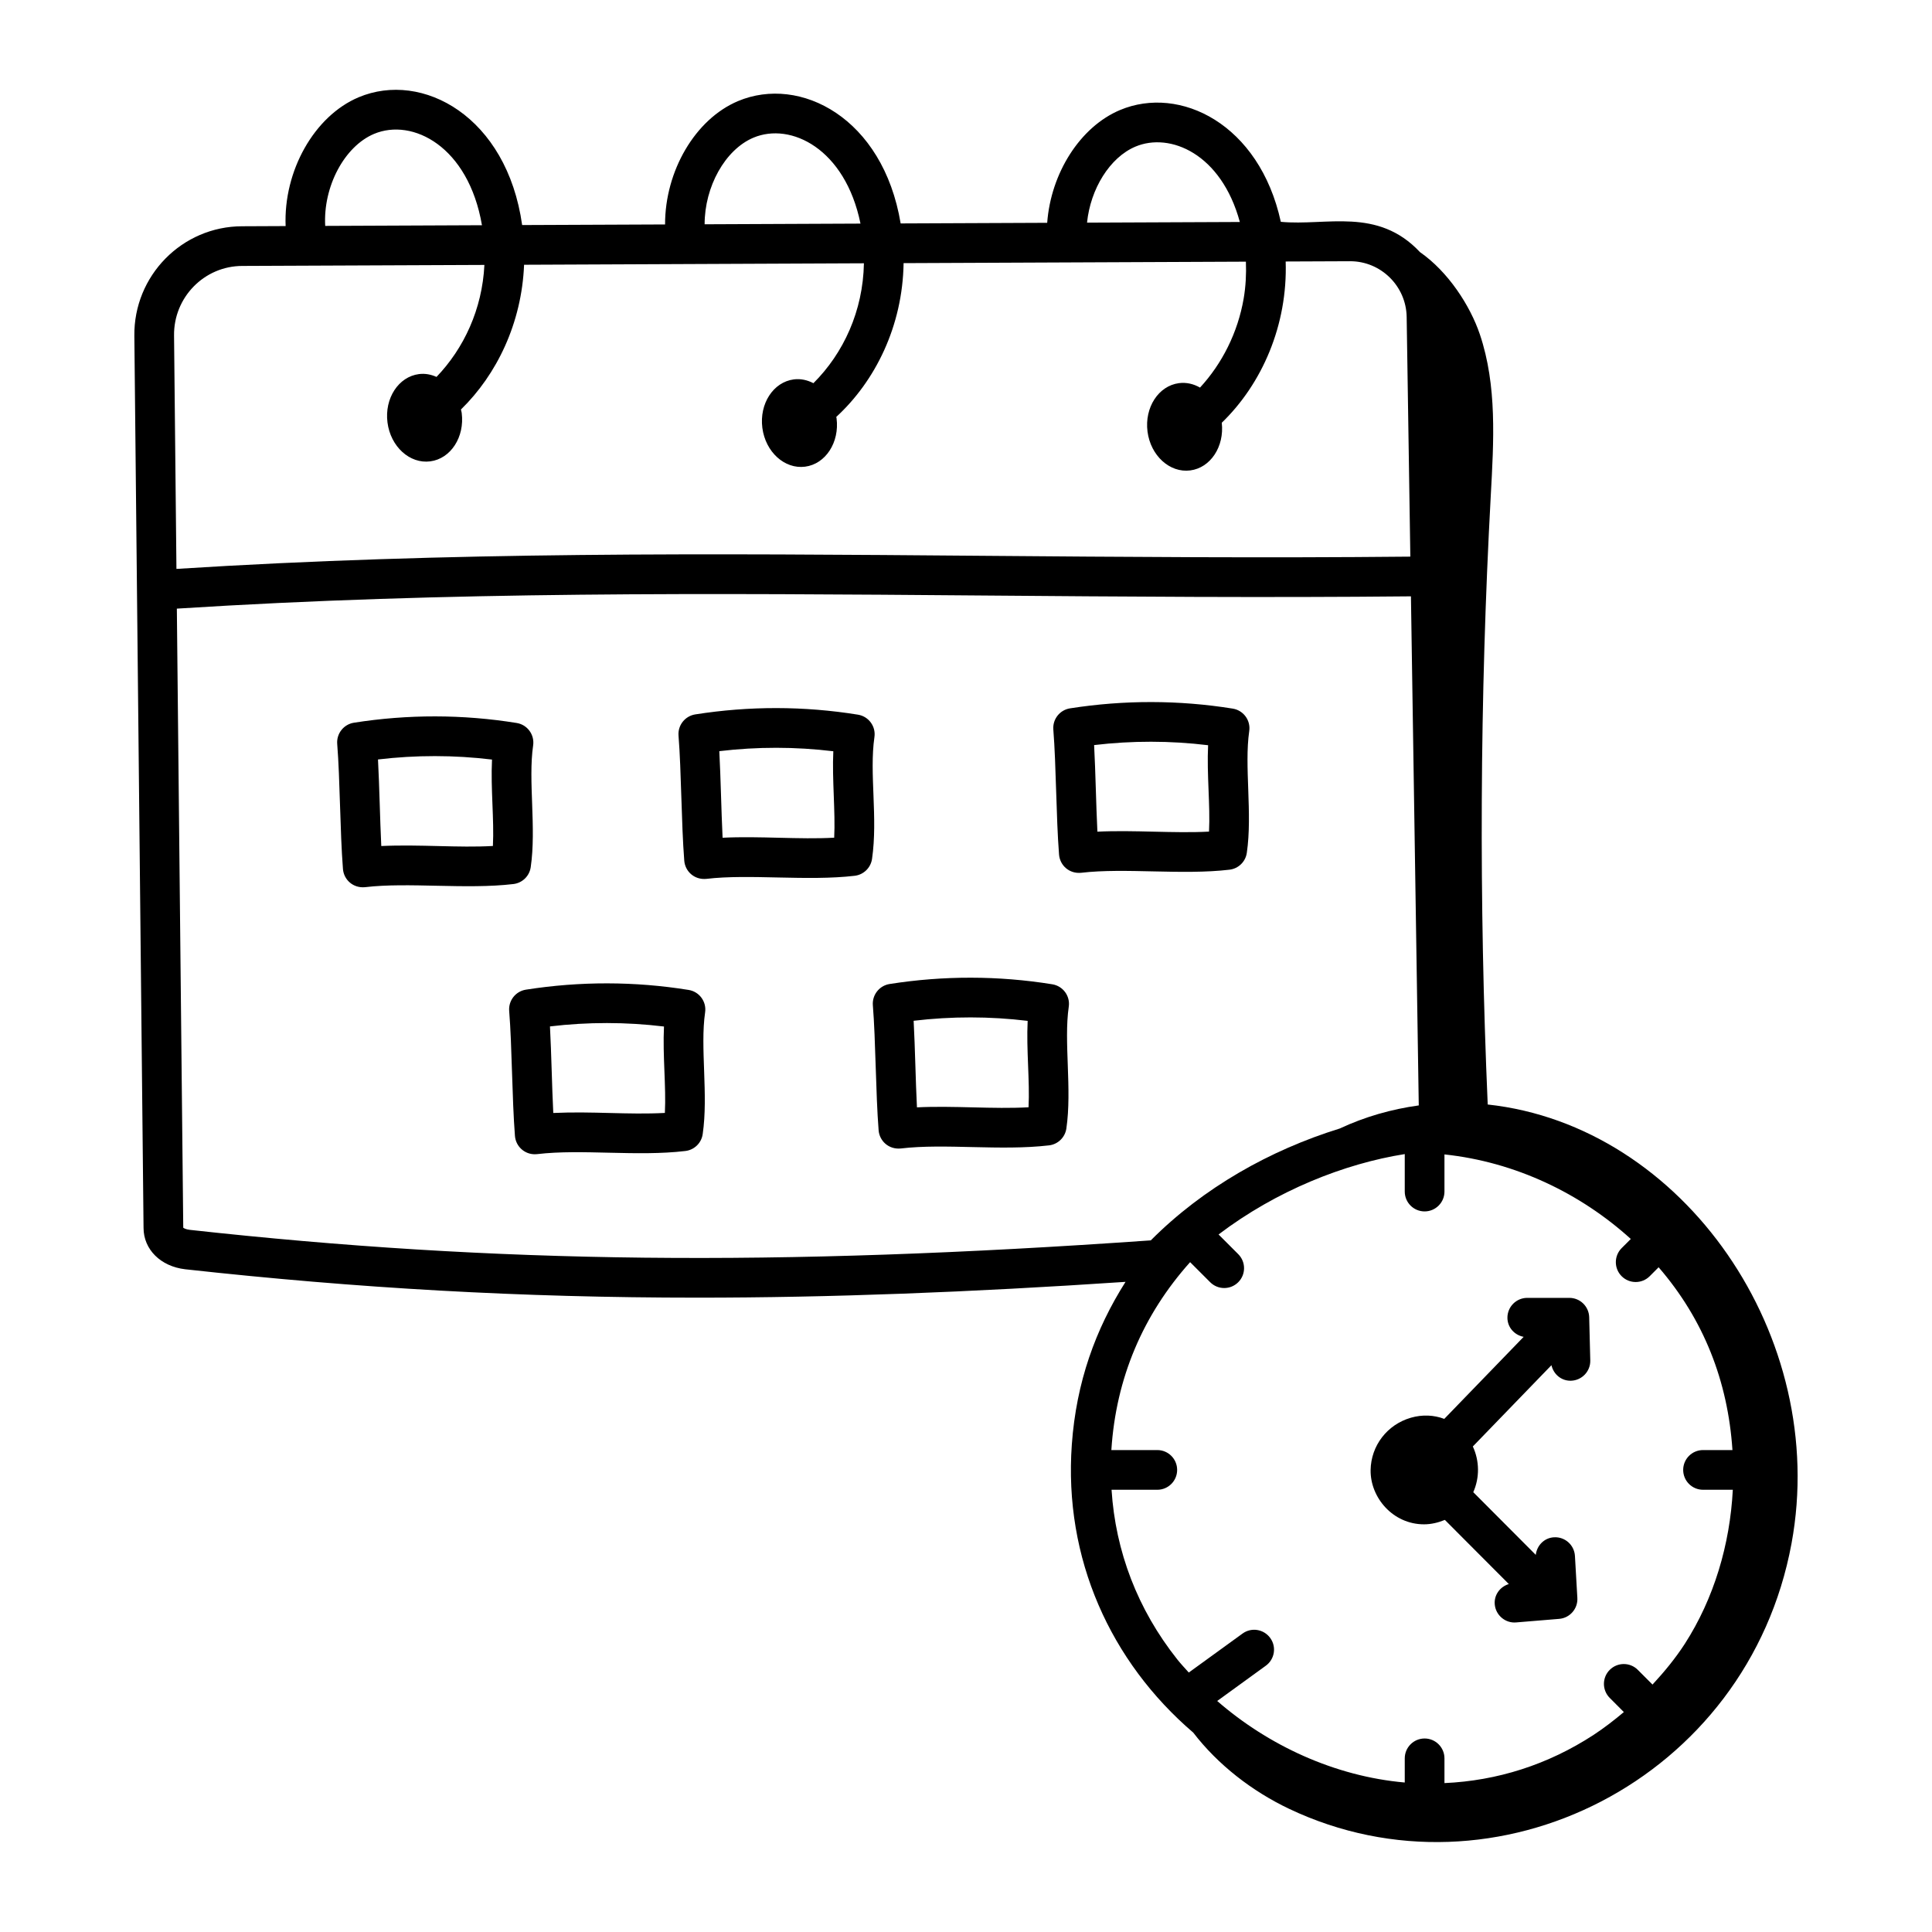 <svg width="80" height="80" viewBox="0 0 80 80" fill="none" xmlns="http://www.w3.org/2000/svg">
<path d="M58.966 63.119C59.264 63.119 59.554 63.048 59.829 62.936L62.477 65.592C62.116 65.703 61.862 66.038 61.894 66.43C61.933 66.894 62.347 67.222 62.781 67.181L64.561 67.034C65.005 66.998 65.34 66.614 65.315 66.168L65.215 64.429C65.188 63.975 64.802 63.629 64.347 63.656C63.943 63.678 63.639 63.995 63.593 64.384L61.005 61.788C61.272 61.187 61.265 60.496 60.987 59.895L64.242 56.53C64.326 56.897 64.639 57.173 65.028 57.173H65.048C65.502 57.161 65.861 56.785 65.85 56.331L65.805 54.544C65.793 54.097 65.429 53.742 64.983 53.742H63.241C62.787 53.742 62.419 54.11 62.419 54.564C62.419 54.965 62.711 55.283 63.091 55.356L59.804 58.753C59.376 58.591 58.896 58.567 58.418 58.706C57.439 58.99 56.77 59.862 56.754 60.872C56.737 62.007 57.675 63.119 58.966 63.119Z" fill="black"/>
<path d="M21.976 35.908C22.215 34.279 21.863 32.317 22.076 30.867C22.141 30.422 21.836 30.007 21.393 29.937C19.157 29.576 16.89 29.574 14.655 29.926C14.231 29.993 13.93 30.375 13.963 30.802C14.082 32.299 14.078 34.42 14.201 35.983C14.237 36.428 14.622 36.785 15.118 36.736C16.893 36.523 19.31 36.838 21.26 36.606C21.628 36.562 21.923 36.277 21.976 35.908ZM20.41 35.03C18.991 35.112 17.383 34.958 15.788 35.032C15.732 33.87 15.712 32.585 15.652 31.448C17.221 31.261 18.804 31.262 20.373 31.452C20.314 32.66 20.466 33.932 20.41 35.03Z" fill="black"/>
<path d="M36.208 30.523C36.274 30.078 35.969 29.664 35.526 29.593C33.29 29.232 31.023 29.23 28.788 29.582C28.364 29.65 28.063 30.032 28.096 30.459C28.215 31.956 28.211 34.079 28.334 35.64C28.369 36.078 28.748 36.441 29.251 36.392C31.007 36.181 33.447 36.494 35.393 36.264C35.761 36.22 36.055 35.933 36.109 35.566C36.357 33.863 35.99 32.014 36.208 30.523ZM34.542 34.687C33.11 34.768 31.438 34.613 29.921 34.689C29.865 33.53 29.845 32.241 29.785 31.104C31.354 30.917 32.935 30.918 34.506 31.108C34.45 32.264 34.597 33.617 34.542 34.687Z" fill="black"/>
<path d="M28.514 40.991C26.281 40.631 24.015 40.629 21.776 40.98C21.352 41.047 21.051 41.429 21.084 41.858C21.202 43.31 21.201 45.486 21.323 47.038C21.358 47.465 21.713 47.795 22.143 47.795C22.175 47.795 22.208 47.793 22.24 47.79C24.092 47.57 26.373 47.899 28.381 47.66C28.749 47.616 29.044 47.331 29.097 46.962C29.336 45.333 28.985 43.371 29.197 41.921C29.262 41.475 28.957 41.061 28.514 40.991ZM27.531 46.084C25.995 46.165 24.543 46.01 22.91 46.086C22.855 44.994 22.833 43.637 22.773 42.502C24.345 42.314 25.926 42.316 27.494 42.506C27.435 43.714 27.587 44.986 27.531 46.084Z" fill="black"/>
<path d="M43.572 40.757C41.337 40.396 39.07 40.394 36.834 40.746C36.411 40.814 36.11 41.196 36.143 41.624C36.261 43.077 36.26 45.253 36.382 46.805C36.417 47.24 36.795 47.605 37.299 47.556C39.132 47.339 41.42 47.663 43.44 47.427C43.808 47.383 44.102 47.097 44.156 46.729C44.395 45.1 44.043 43.137 44.255 41.687C44.321 41.242 44.016 40.828 43.572 40.757ZM42.59 45.85C41.132 45.932 39.486 45.778 37.969 45.853C37.912 44.736 37.893 43.417 37.832 42.268C39.401 42.081 40.984 42.082 42.553 42.272C42.494 43.48 42.646 44.752 42.59 45.85Z" fill="black"/>
<path d="M50.912 36.012C51.281 35.968 51.575 35.682 51.628 35.314C51.867 33.685 51.516 31.723 51.728 30.272C51.793 29.827 51.488 29.413 51.045 29.342C48.813 28.983 46.545 28.981 44.308 29.331C43.883 29.398 43.583 29.78 43.616 30.207C43.735 31.705 43.731 33.828 43.853 35.388C43.889 35.826 44.267 36.189 44.77 36.14C46.567 35.927 48.96 36.243 50.912 36.012ZM45.441 34.438C45.384 33.281 45.365 31.987 45.305 30.852C46.873 30.666 48.456 30.667 50.025 30.858C49.966 32.065 50.118 33.338 50.063 34.435C48.622 34.514 46.942 34.362 45.441 34.438Z" fill="black"/>
<path d="M61.603 45.735C61.239 37.333 61.271 28.914 61.73 20.516C61.852 18.275 61.995 15.969 61.277 13.843C60.874 12.652 59.965 11.251 58.8 10.441C57.038 8.563 54.923 9.365 53.036 9.185C52.15 5.128 48.853 3.516 46.378 4.556C44.717 5.256 43.513 7.179 43.362 9.226L37.294 9.252C36.564 4.87 33.124 3.108 30.56 4.186C28.78 4.936 27.536 7.088 27.539 9.294L21.621 9.319C20.989 4.827 17.492 2.917 14.85 4.028C13.011 4.804 11.735 7.079 11.827 9.361L10.034 9.369C7.541 9.369 5.532 11.418 5.563 13.911L5.944 50.844C5.944 51.736 6.652 52.441 7.671 52.558C14.801 53.344 21.571 53.733 28.878 53.733C34.356 53.733 40.146 53.512 46.606 53.079C45.364 55.036 44.566 57.234 44.382 59.814C44.042 64.533 45.981 68.806 49.41 71.744C50.436 73.079 51.849 74.172 53.381 74.9C61.915 78.951 72.376 73.694 74.183 63.913C75.764 55.355 69.729 46.616 61.603 45.735ZM47.016 6.071C48.446 5.468 50.571 6.361 51.339 9.192L45.012 9.219C45.153 7.826 45.952 6.519 47.016 6.071ZM31.198 5.701C32.74 5.05 34.998 6.155 35.631 9.259L29.177 9.287C29.175 7.737 30.022 6.196 31.198 5.701ZM15.488 5.544C17.079 4.876 19.395 6.057 19.957 9.326L13.466 9.354C13.376 7.731 14.257 6.063 15.488 5.544ZM10.037 11.012L20.058 10.97C19.968 12.807 19.204 14.431 18.075 15.607C17.848 15.506 17.602 15.457 17.348 15.49C16.499 15.599 15.916 16.497 16.045 17.495C16.174 18.494 16.966 19.214 17.815 19.104C18.663 18.995 19.247 18.097 19.118 17.098C19.111 17.049 19.096 17.004 19.087 16.956C20.57 15.511 21.604 13.377 21.701 10.963L35.773 10.902C35.737 12.882 34.923 14.631 33.682 15.867C33.432 15.737 33.155 15.673 32.87 15.71C32.021 15.819 31.438 16.717 31.567 17.715C31.696 18.714 32.488 19.434 33.337 19.324C34.185 19.215 34.769 18.317 34.64 17.319C34.637 17.3 34.631 17.283 34.628 17.264C36.241 15.781 37.376 13.503 37.416 10.896L51.59 10.835C51.61 11.342 51.584 11.855 51.499 12.354C51.258 13.767 50.603 15.06 49.69 16.049C49.426 15.897 49.127 15.825 48.819 15.865C47.971 15.975 47.388 16.873 47.516 17.871C47.645 18.869 48.438 19.589 49.286 19.479C50.126 19.371 50.703 18.491 50.591 17.505C52.258 15.894 53.322 13.461 53.237 10.828C53.488 10.827 52.286 10.832 55.91 10.817C57.182 10.817 58.229 11.849 58.247 13.128L58.399 23.049C52.345 23.109 46.452 23.061 40.751 23.015C29.386 22.921 18.634 22.838 7.306 23.557L7.207 13.892C7.187 12.314 8.457 11.012 10.037 11.012ZM7.855 50.925C7.693 50.907 7.597 50.849 7.588 50.836L7.323 25.202C18.627 24.482 29.372 24.567 40.738 24.659C46.447 24.705 52.352 24.753 58.424 24.693L58.748 45.773C57.612 45.929 56.506 46.247 55.477 46.729C52.597 47.62 49.826 49.177 47.652 51.361C32.095 52.454 20.544 52.325 7.855 50.925ZM46.027 61.688H47.922C48.375 61.688 48.743 61.32 48.743 60.866C48.743 60.412 48.375 60.044 47.922 60.044H46.019C46.209 57.061 47.331 54.441 49.28 52.263L50.111 53.094C50.432 53.415 50.952 53.415 51.273 53.094C51.594 52.773 51.594 52.253 51.273 51.932L50.458 51.117C52.852 49.3 55.667 48.184 58.168 47.788V49.34C58.168 49.794 58.536 50.162 58.99 50.162C59.443 50.162 59.812 49.794 59.812 49.34V47.802C62.761 48.116 65.454 49.423 67.528 51.303L67.149 51.682C66.828 52.004 66.828 52.524 67.149 52.845C67.47 53.166 67.99 53.166 68.311 52.845L68.68 52.475C70.552 54.641 71.548 57.199 71.737 60.044H70.519C70.065 60.044 69.697 60.412 69.697 60.866C69.697 61.32 70.065 61.688 70.519 61.688H71.752C71.635 63.955 70.972 66.19 69.764 68.068C69.378 68.664 68.92 69.222 68.427 69.754L67.818 69.145C67.498 68.824 66.978 68.824 66.656 69.145C66.335 69.465 66.335 69.986 66.656 70.307L67.24 70.893C66.839 71.23 66.423 71.552 65.983 71.841C64.091 73.074 61.994 73.737 59.812 73.834V72.809C59.812 72.356 59.443 71.987 58.99 71.987C58.536 71.987 58.168 72.356 58.168 72.809V73.81C55.259 73.554 52.506 72.265 50.402 70.434L52.414 68.974C52.782 68.707 52.865 68.194 52.598 67.826C52.332 67.458 51.818 67.374 51.451 67.642L49.225 69.256C49.065 69.076 48.898 68.901 48.75 68.714C47.106 66.645 46.19 64.242 46.027 61.688Z" fill="black"/>
</svg>
